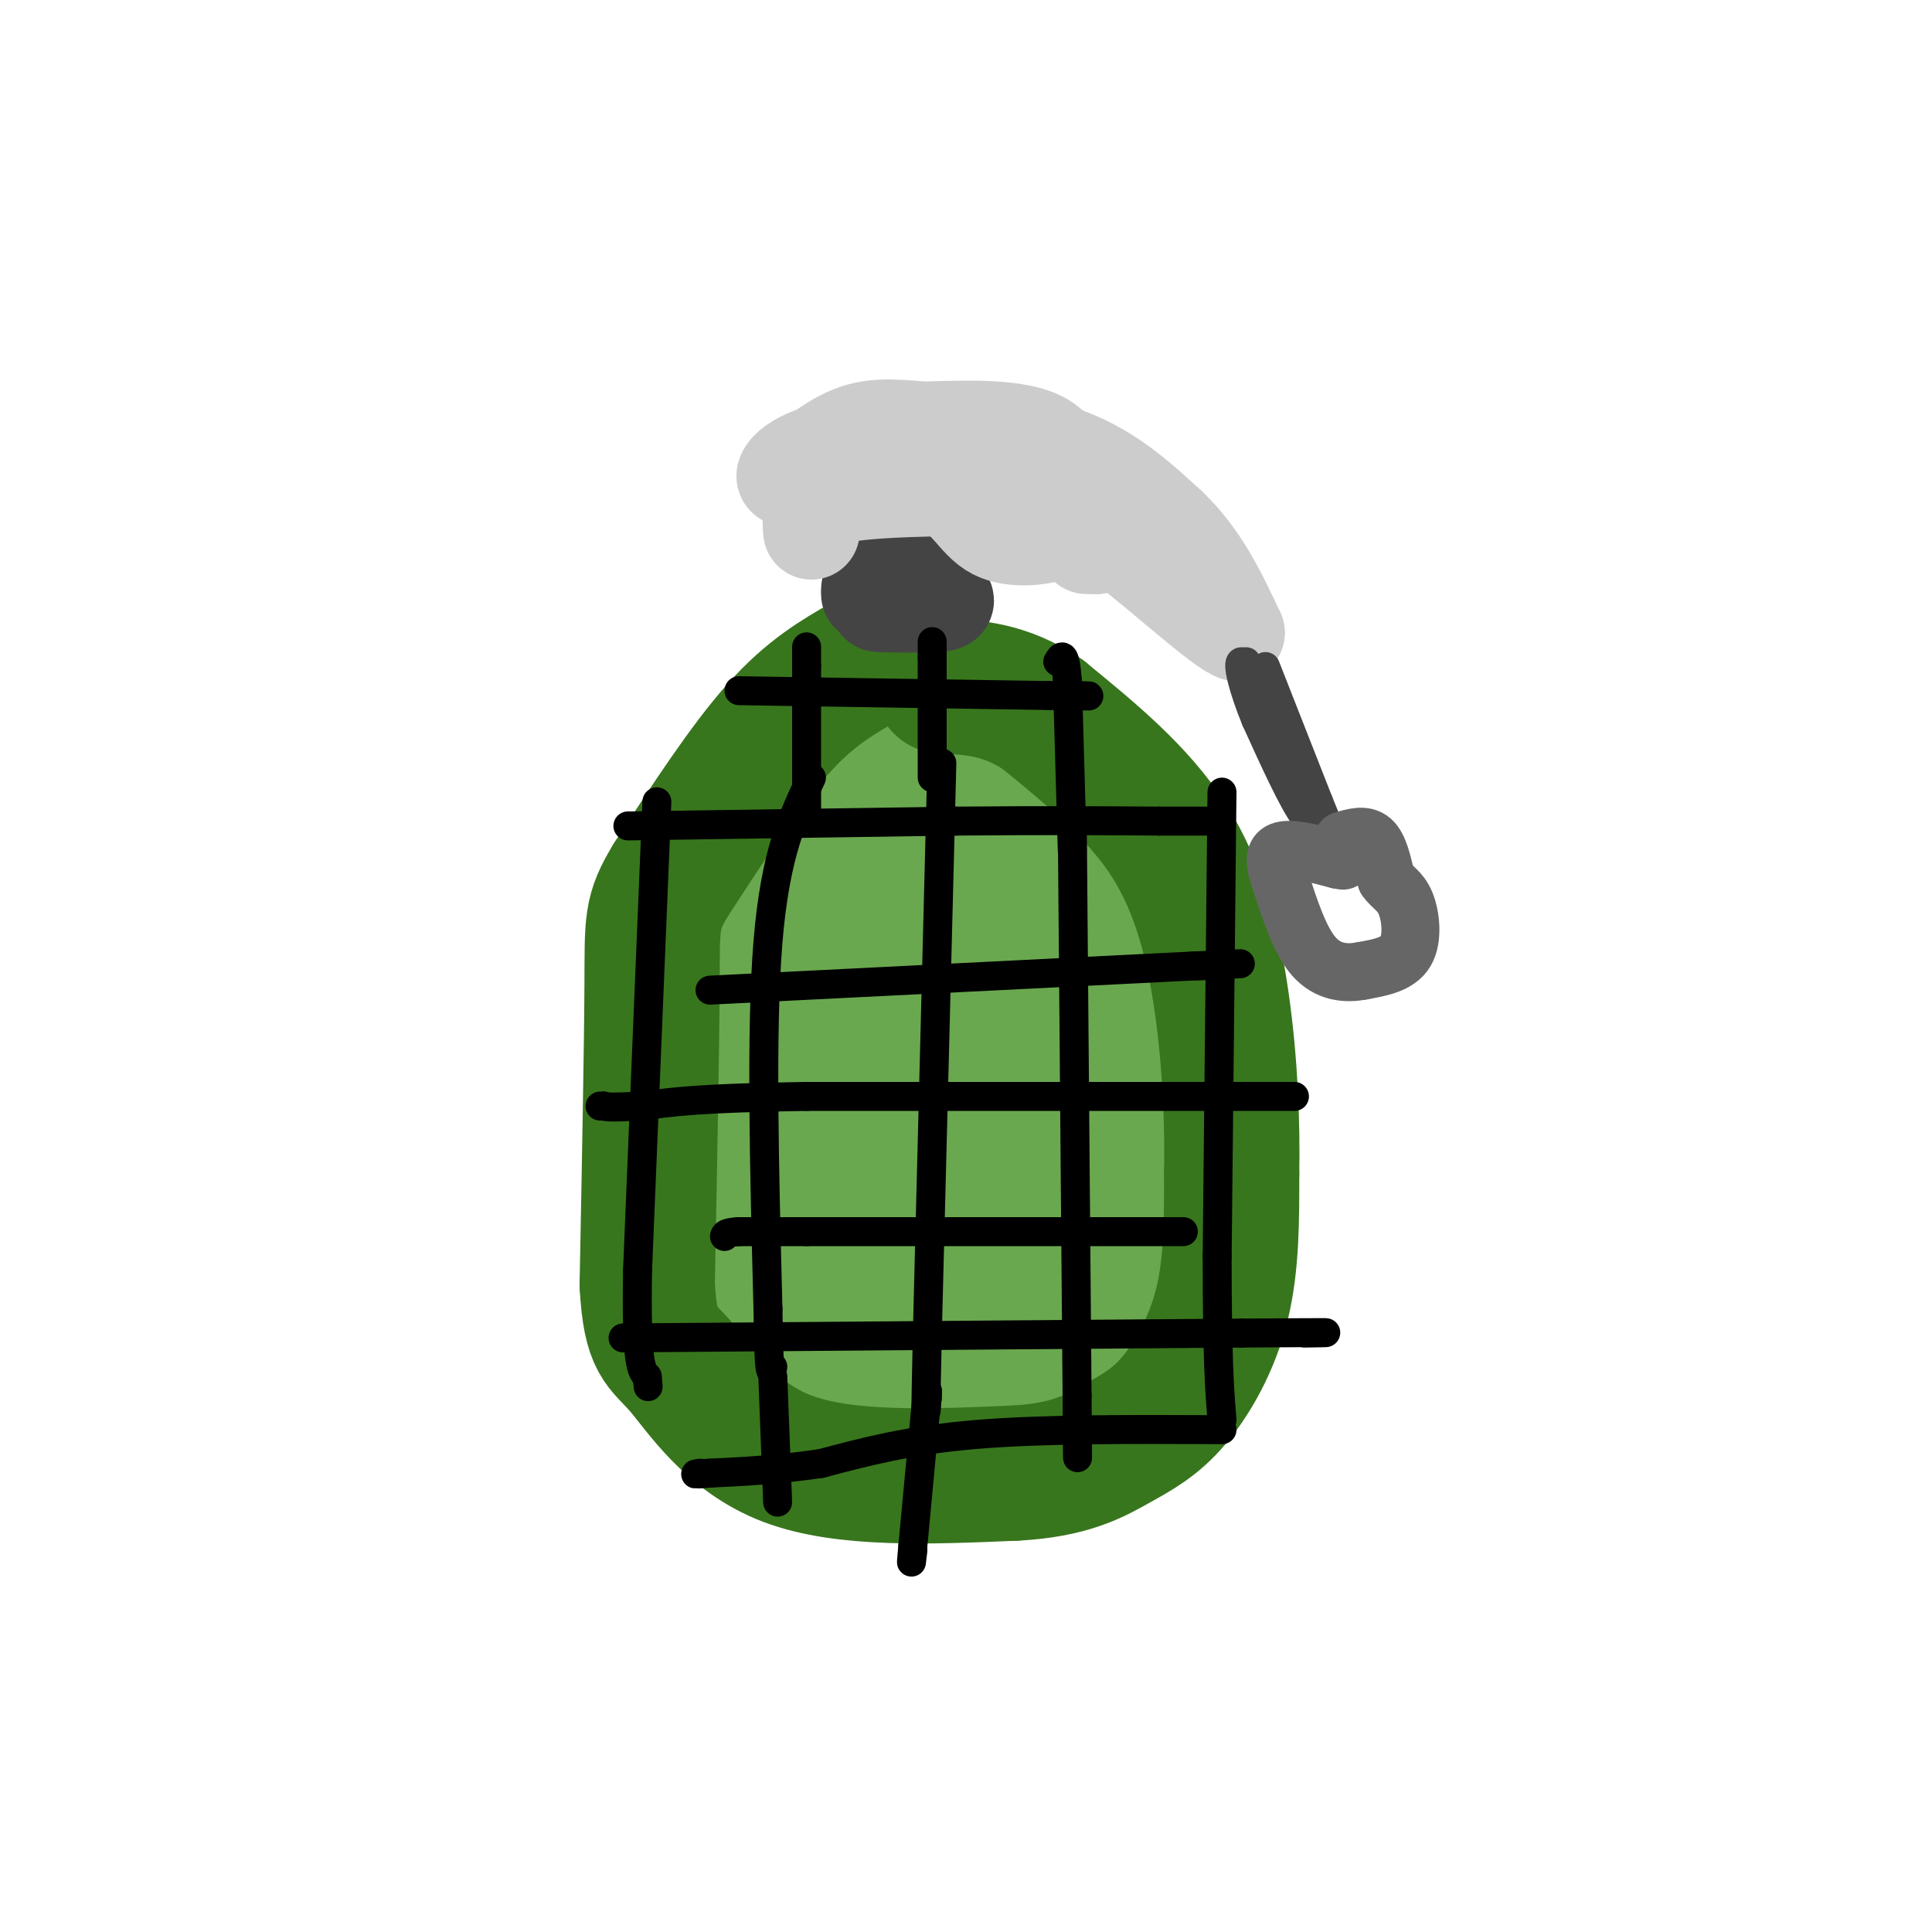 <svg viewBox='0 0 400 400' version='1.1' xmlns='http://www.w3.org/2000/svg' xmlns:xlink='http://www.w3.org/1999/xlink'><g fill='none' stroke='#6aa84f' stroke-width='28' stroke-linecap='round' stroke-linejoin='round'><path d='M189,148c-2.500,-2.417 -5.000,-4.833 -11,0c-6.000,4.833 -15.500,16.917 -25,29'/><path d='M153,177c-6.067,5.356 -8.733,4.244 -10,15c-1.267,10.756 -1.133,33.378 -1,56'/><path d='M142,248c2.369,14.440 8.792,22.542 13,28c4.208,5.458 6.202,8.274 14,10c7.798,1.726 21.399,2.363 35,3'/><path d='M204,289c8.745,0.844 13.107,1.453 19,-6c5.893,-7.453 13.317,-22.968 17,-30c3.683,-7.032 3.624,-5.581 3,-13c-0.624,-7.419 -1.812,-23.710 -3,-40'/><path d='M240,200c-3.144,-12.354 -9.502,-23.239 -15,-30c-5.498,-6.761 -10.134,-9.397 -13,-12c-2.866,-2.603 -3.962,-5.172 -9,-3c-5.038,2.172 -14.019,9.086 -23,16'/><path d='M180,171c-5.683,5.247 -8.389,10.365 -10,11c-1.611,0.635 -2.126,-3.214 -3,10c-0.874,13.214 -2.107,43.490 -2,57c0.107,13.510 1.553,10.255 3,7'/><path d='M168,256c4.174,5.491 13.108,15.719 20,20c6.892,4.281 11.740,2.614 18,-1c6.260,-3.614 13.931,-9.175 17,-14c3.069,-4.825 1.534,-8.912 0,-13'/><path d='M223,248c0.855,-5.501 2.992,-12.753 0,-28c-2.992,-15.247 -11.113,-38.490 -18,-44c-6.887,-5.510 -12.539,6.711 -17,15c-4.461,8.289 -7.730,12.644 -11,17'/><path d='M177,208c-2.223,3.944 -2.281,5.306 -1,11c1.281,5.694 3.900,15.722 8,23c4.100,7.278 9.681,11.806 13,14c3.319,2.194 4.377,2.056 5,-6c0.623,-8.056 0.812,-24.028 1,-40'/><path d='M203,210c-3.333,-4.167 -12.167,5.417 -21,15'/></g>
<g fill='none' stroke='#38761d' stroke-width='28' stroke-linecap='round' stroke-linejoin='round'><path d='M179,137c-5.667,3.250 -11.333,6.500 -18,14c-6.667,7.500 -14.333,19.250 -22,31'/><path d='M139,182c-4.267,6.956 -3.933,8.844 -4,22c-0.067,13.156 -0.533,37.578 -1,62'/><path d='M134,266c0.679,12.345 2.875,12.208 7,17c4.125,4.792 10.179,14.512 22,19c11.821,4.488 29.411,3.744 47,3'/><path d='M210,305c11.453,-0.582 16.585,-3.537 21,-6c4.415,-2.463 8.112,-4.432 12,-9c3.888,-4.568 7.968,-11.734 10,-20c2.032,-8.266 2.016,-17.633 2,-27'/><path d='M255,243c0.202,-10.381 -0.292,-22.833 -2,-35c-1.708,-12.167 -4.631,-24.048 -11,-34c-6.369,-9.952 -16.185,-17.976 -26,-26'/><path d='M216,148c-7.833,-5.333 -14.417,-5.667 -21,-6'/></g>
<g fill='none' stroke='#000000' stroke-width='6' stroke-linecap='round' stroke-linejoin='round'><path d='M195,158c0.000,0.000 -3.000,118.000 -3,118'/><path d='M192,276c-0.500,21.667 -0.250,16.833 0,12'/><path d='M192,288c0.000,2.167 0.000,1.583 0,1'/><path d='M222,170c0.000,0.000 1.000,119.000 1,119'/><path d='M223,289c0.167,20.500 0.083,12.250 0,4'/><path d='M168,161c-3.750,7.833 -7.500,15.667 -9,34c-1.500,18.333 -0.750,47.167 0,76'/><path d='M159,271c0.167,14.667 0.583,13.333 1,12'/><path d='M147,205c0.000,0.000 100.000,-5.000 100,-5'/><path d='M247,200c16.833,-0.833 8.917,-0.417 1,0'/><path d='M245,255c0.000,0.000 -78.000,0.000 -78,0'/><path d='M167,255c-15.333,0.000 -14.667,0.000 -14,0'/><path d='M153,255c-2.833,0.167 -2.917,0.583 -3,1'/><path d='M136,166c0.000,0.000 -4.000,97.000 -4,97'/><path d='M132,263c-0.333,19.833 0.833,20.917 2,22'/><path d='M134,285c0.333,3.667 0.167,1.833 0,0'/><path d='M253,164c0.000,0.000 -1.000,96.000 -1,96'/><path d='M252,260c0.000,21.667 0.500,27.833 1,34'/><path d='M268,227c0.000,0.000 -101.000,0.000 -101,0'/><path d='M167,227c-22.500,0.333 -28.250,1.167 -34,2'/><path d='M133,229c-7.000,0.333 -7.500,0.167 -8,0'/><path d='M125,229c-1.333,0.000 -0.667,0.000 0,0'/><path d='M129,277c0.000,0.000 128.000,-1.000 128,-1'/><path d='M257,276c23.500,-0.167 18.250,-0.083 13,0'/></g>
<g fill='none' stroke='#444444' stroke-width='20' stroke-linecap='round' stroke-linejoin='round'><path d='M180,122c1.778,-3.600 3.556,-7.200 5,-9c1.444,-1.800 2.556,-1.800 4,0c1.444,1.800 3.222,5.400 5,9'/><path d='M194,122c1.595,2.071 3.083,2.750 0,3c-3.083,0.250 -10.738,0.071 -12,0c-1.262,-0.071 3.869,-0.036 9,0'/><path d='M191,125c-0.333,-0.333 -5.667,-1.167 -11,-2'/></g>
<g fill='none' stroke='#cccccc' stroke-width='20' stroke-linecap='round' stroke-linejoin='round'><path d='M168,110c-0.250,-2.750 -0.500,-5.500 4,-7c4.500,-1.500 13.750,-1.750 23,-2'/><path d='M195,101c5.274,1.690 6.958,6.917 11,9c4.042,2.083 10.440,1.024 13,0c2.560,-1.024 1.280,-2.012 0,-3'/><path d='M219,107c0.711,-3.667 2.489,-11.333 -2,-15c-4.489,-3.667 -15.244,-3.333 -26,-3'/><path d='M191,89c-6.800,-0.644 -10.800,-0.756 -15,1c-4.200,1.756 -8.600,5.378 -13,9'/><path d='M163,99c-1.711,0.067 0.511,-4.267 10,-6c9.489,-1.733 26.244,-0.867 43,0'/><path d='M216,93c11.500,2.667 18.750,9.333 26,16'/><path d='M242,109c6.667,6.333 10.333,14.167 14,22'/><path d='M256,131c-2.667,-0.578 -16.333,-13.022 -23,-18c-6.667,-4.978 -6.333,-2.489 -6,0'/><path d='M227,113c-1.333,0.000 -1.667,0.000 -2,0'/></g>
<g fill='none' stroke='#444444' stroke-width='6' stroke-linecap='round' stroke-linejoin='round'><path d='M262,138c0.000,0.000 11.000,28.000 11,28'/><path d='M273,166c2.048,5.060 1.667,3.708 1,4c-0.667,0.292 -1.619,2.226 -4,-1c-2.381,-3.226 -6.190,-11.613 -10,-20'/><path d='M260,149c-2.578,-6.267 -4.022,-11.933 -3,-12c1.022,-0.067 4.511,5.467 8,11'/><path d='M265,148c2.089,3.844 3.311,7.956 3,8c-0.311,0.044 -2.156,-3.978 -4,-8'/><path d='M264,148c-1.667,-3.167 -3.833,-7.083 -6,-11'/></g>
<g fill='none' stroke='#666666' stroke-width='12' stroke-linecap='round' stroke-linejoin='round'><path d='M278,174c2.250,-0.667 4.500,-1.333 6,0c1.500,1.333 2.250,4.667 3,8'/><path d='M287,182c1.262,1.821 2.917,2.375 4,5c1.083,2.625 1.595,7.321 0,10c-1.595,2.679 -5.298,3.339 -9,4'/><path d='M282,201c-3.311,0.667 -7.089,0.333 -10,-3c-2.911,-3.333 -4.956,-9.667 -7,-16'/><path d='M265,182c-1.356,-3.911 -1.244,-5.689 1,-6c2.244,-0.311 6.622,0.844 11,2'/><path d='M277,178c1.833,0.333 0.917,0.167 0,0'/></g>
<g fill='none' stroke='#000000' stroke-width='6' stroke-linecap='round' stroke-linejoin='round'><path d='M160,285c0.000,0.000 1.000,26.000 1,26'/><path d='M192,288c0.000,0.000 -3.000,32.000 -3,32'/><path d='M189,320c-0.500,5.500 -0.250,3.250 0,1'/><path d='M193,161c0.000,0.000 0.000,-25.000 0,-25'/><path d='M193,136c0.000,-4.500 0.000,-3.250 0,-2'/><path d='M222,176c0.000,0.000 -1.000,-35.000 -1,-35'/><path d='M221,141c-0.500,-6.500 -1.250,-5.250 -2,-4'/><path d='M167,168c0.000,0.000 0.000,-30.000 0,-30'/><path d='M167,138c0.000,-5.500 0.000,-4.250 0,-3'/><path d='M130,171c0.000,0.000 68.000,-1.000 68,-1'/><path d='M198,170c18.333,-0.167 30.167,-0.083 42,0'/><path d='M240,170c8.833,0.000 9.917,0.000 11,0'/><path d='M251,170c1.833,0.000 0.917,0.000 0,0'/><path d='M253,296c-18.583,-0.083 -37.167,-0.167 -51,1c-13.833,1.167 -22.917,3.583 -32,6'/><path d='M170,303c-9.167,1.333 -16.083,1.667 -23,2'/><path d='M147,305c-4.167,0.333 -3.083,0.167 -2,0'/><path d='M153,143c0.000,0.000 64.000,1.000 64,1'/><path d='M217,144c11.667,0.167 8.833,0.083 6,0'/></g>
</svg>